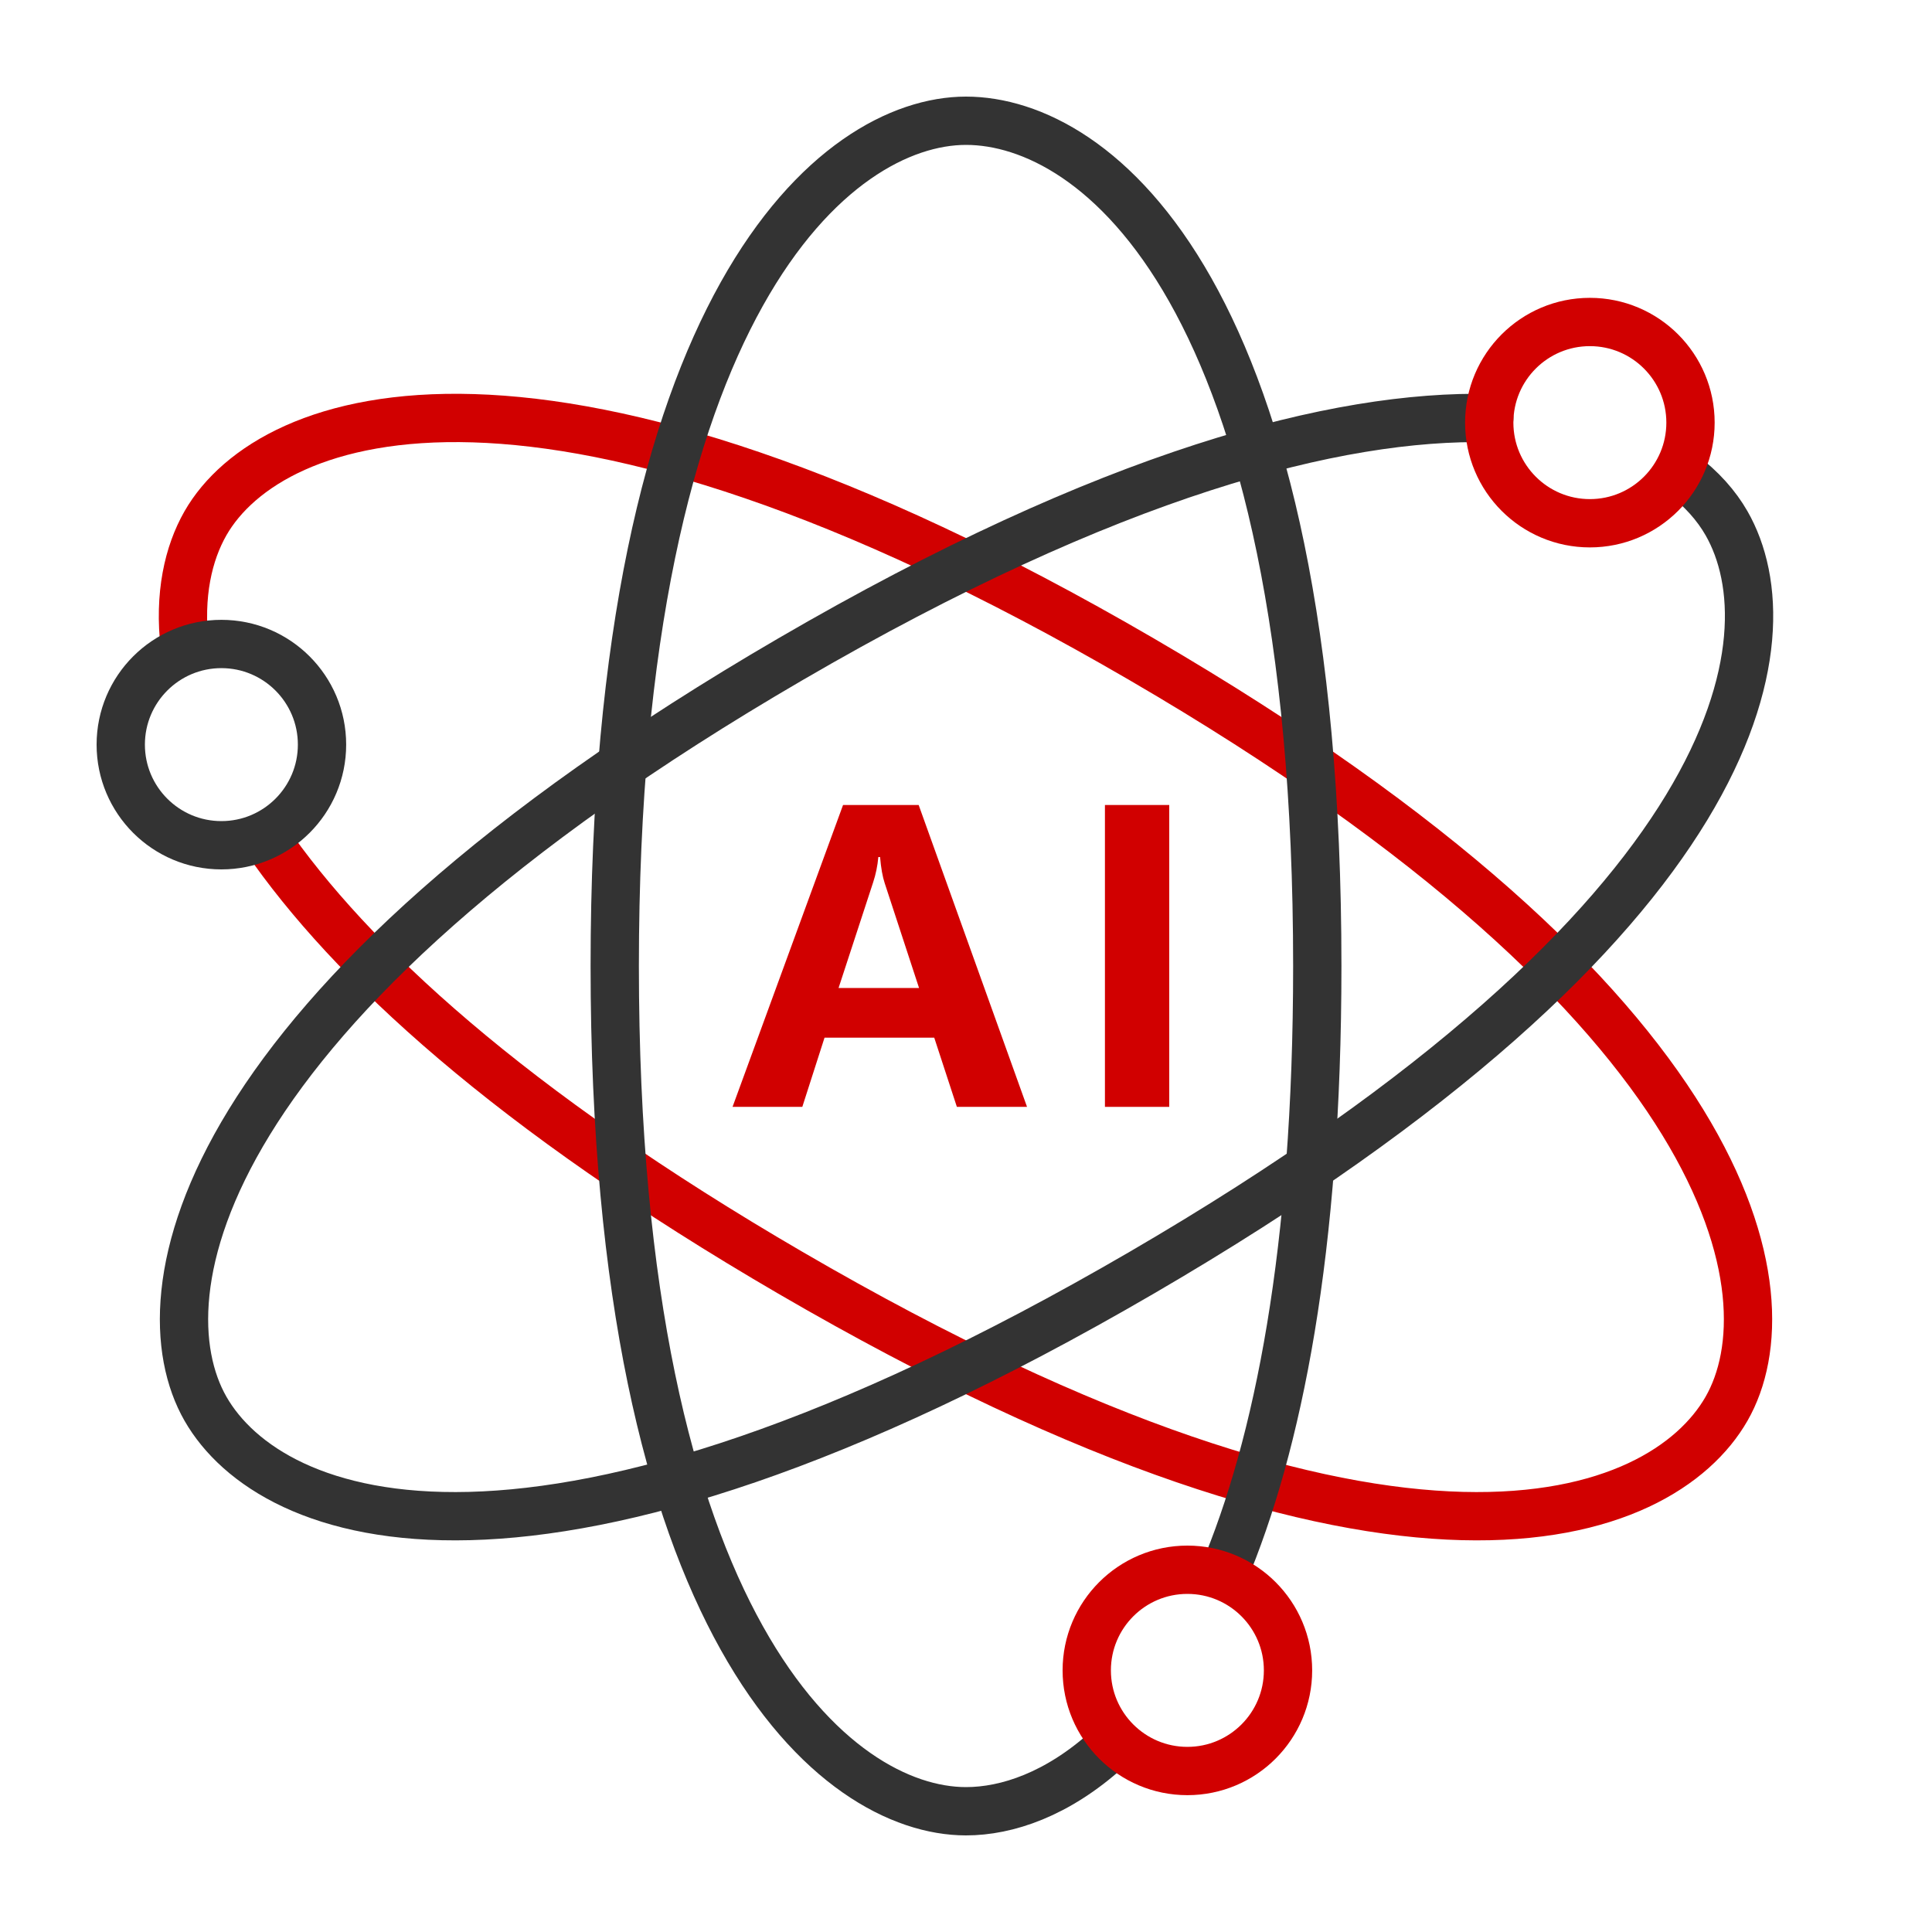 <svg width="80" height="80" viewBox="0 0 80 80" fill="none" xmlns="http://www.w3.org/2000/svg">
<path d="M10.99 34.718C14.494 39.817 21.117 45.943 32.728 52.702C57.921 67.368 68.808 63.021 71.492 58.334C74.176 53.646 72.042 41.718 47.273 27.299C22.504 12.879 11.192 16.98 8.508 21.667C7.799 22.907 7.396 24.636 7.654 26.78" stroke="#D10000" stroke-width="2" stroke-linecap="round" stroke-linejoin="round"/>
<path d="M45.833 72.45C43.782 74.298 41.7 75 40 75C34.633 75 25.455 67.528 25.455 40C25.455 12.472 34.633 5 40 5C45.368 5 54.546 12 54.546 40C54.546 51.766 52.925 59.824 50.648 65.212" stroke="#333333" stroke-width="2" stroke-linecap="round" stroke-linejoin="round"/>
<path d="M61.667 17.312C55.379 17.17 45.98 19.584 32.728 27.299C7.959 41.718 5.825 53.646 8.509 58.334C11.192 63.021 22.08 67.368 47.273 52.702C72.467 38.035 74.176 26.354 71.492 21.667C71.078 20.943 70.458 20.233 69.615 19.604" stroke="#333333" stroke-width="2" stroke-linecap="round" stroke-linejoin="round"/>
<circle cx="65.833" cy="17.5" r="4.167" stroke="#D10000" stroke-width="2"/>
<circle cx="9.167" cy="30.833" r="4.167" stroke="#333333" stroke-width="2"/>
<circle cx="49.167" cy="69.167" r="4.167" stroke="#D10000" stroke-width="2"/>
<path d="M48.416 33.333V45.833H45.753V33.333H48.416Z" fill="#D10000"/>
<path d="M42.527 45.833H39.622L38.685 42.968H34.142L33.222 45.833H30.333L34.909 33.333H38.04L42.527 45.833ZM38.056 40.911L36.636 36.577C36.544 36.303 36.48 35.94 36.442 35.488H36.37C36.337 35.854 36.265 36.206 36.152 36.545L34.723 40.911H38.056Z" fill="#D10000"/>
</svg>
